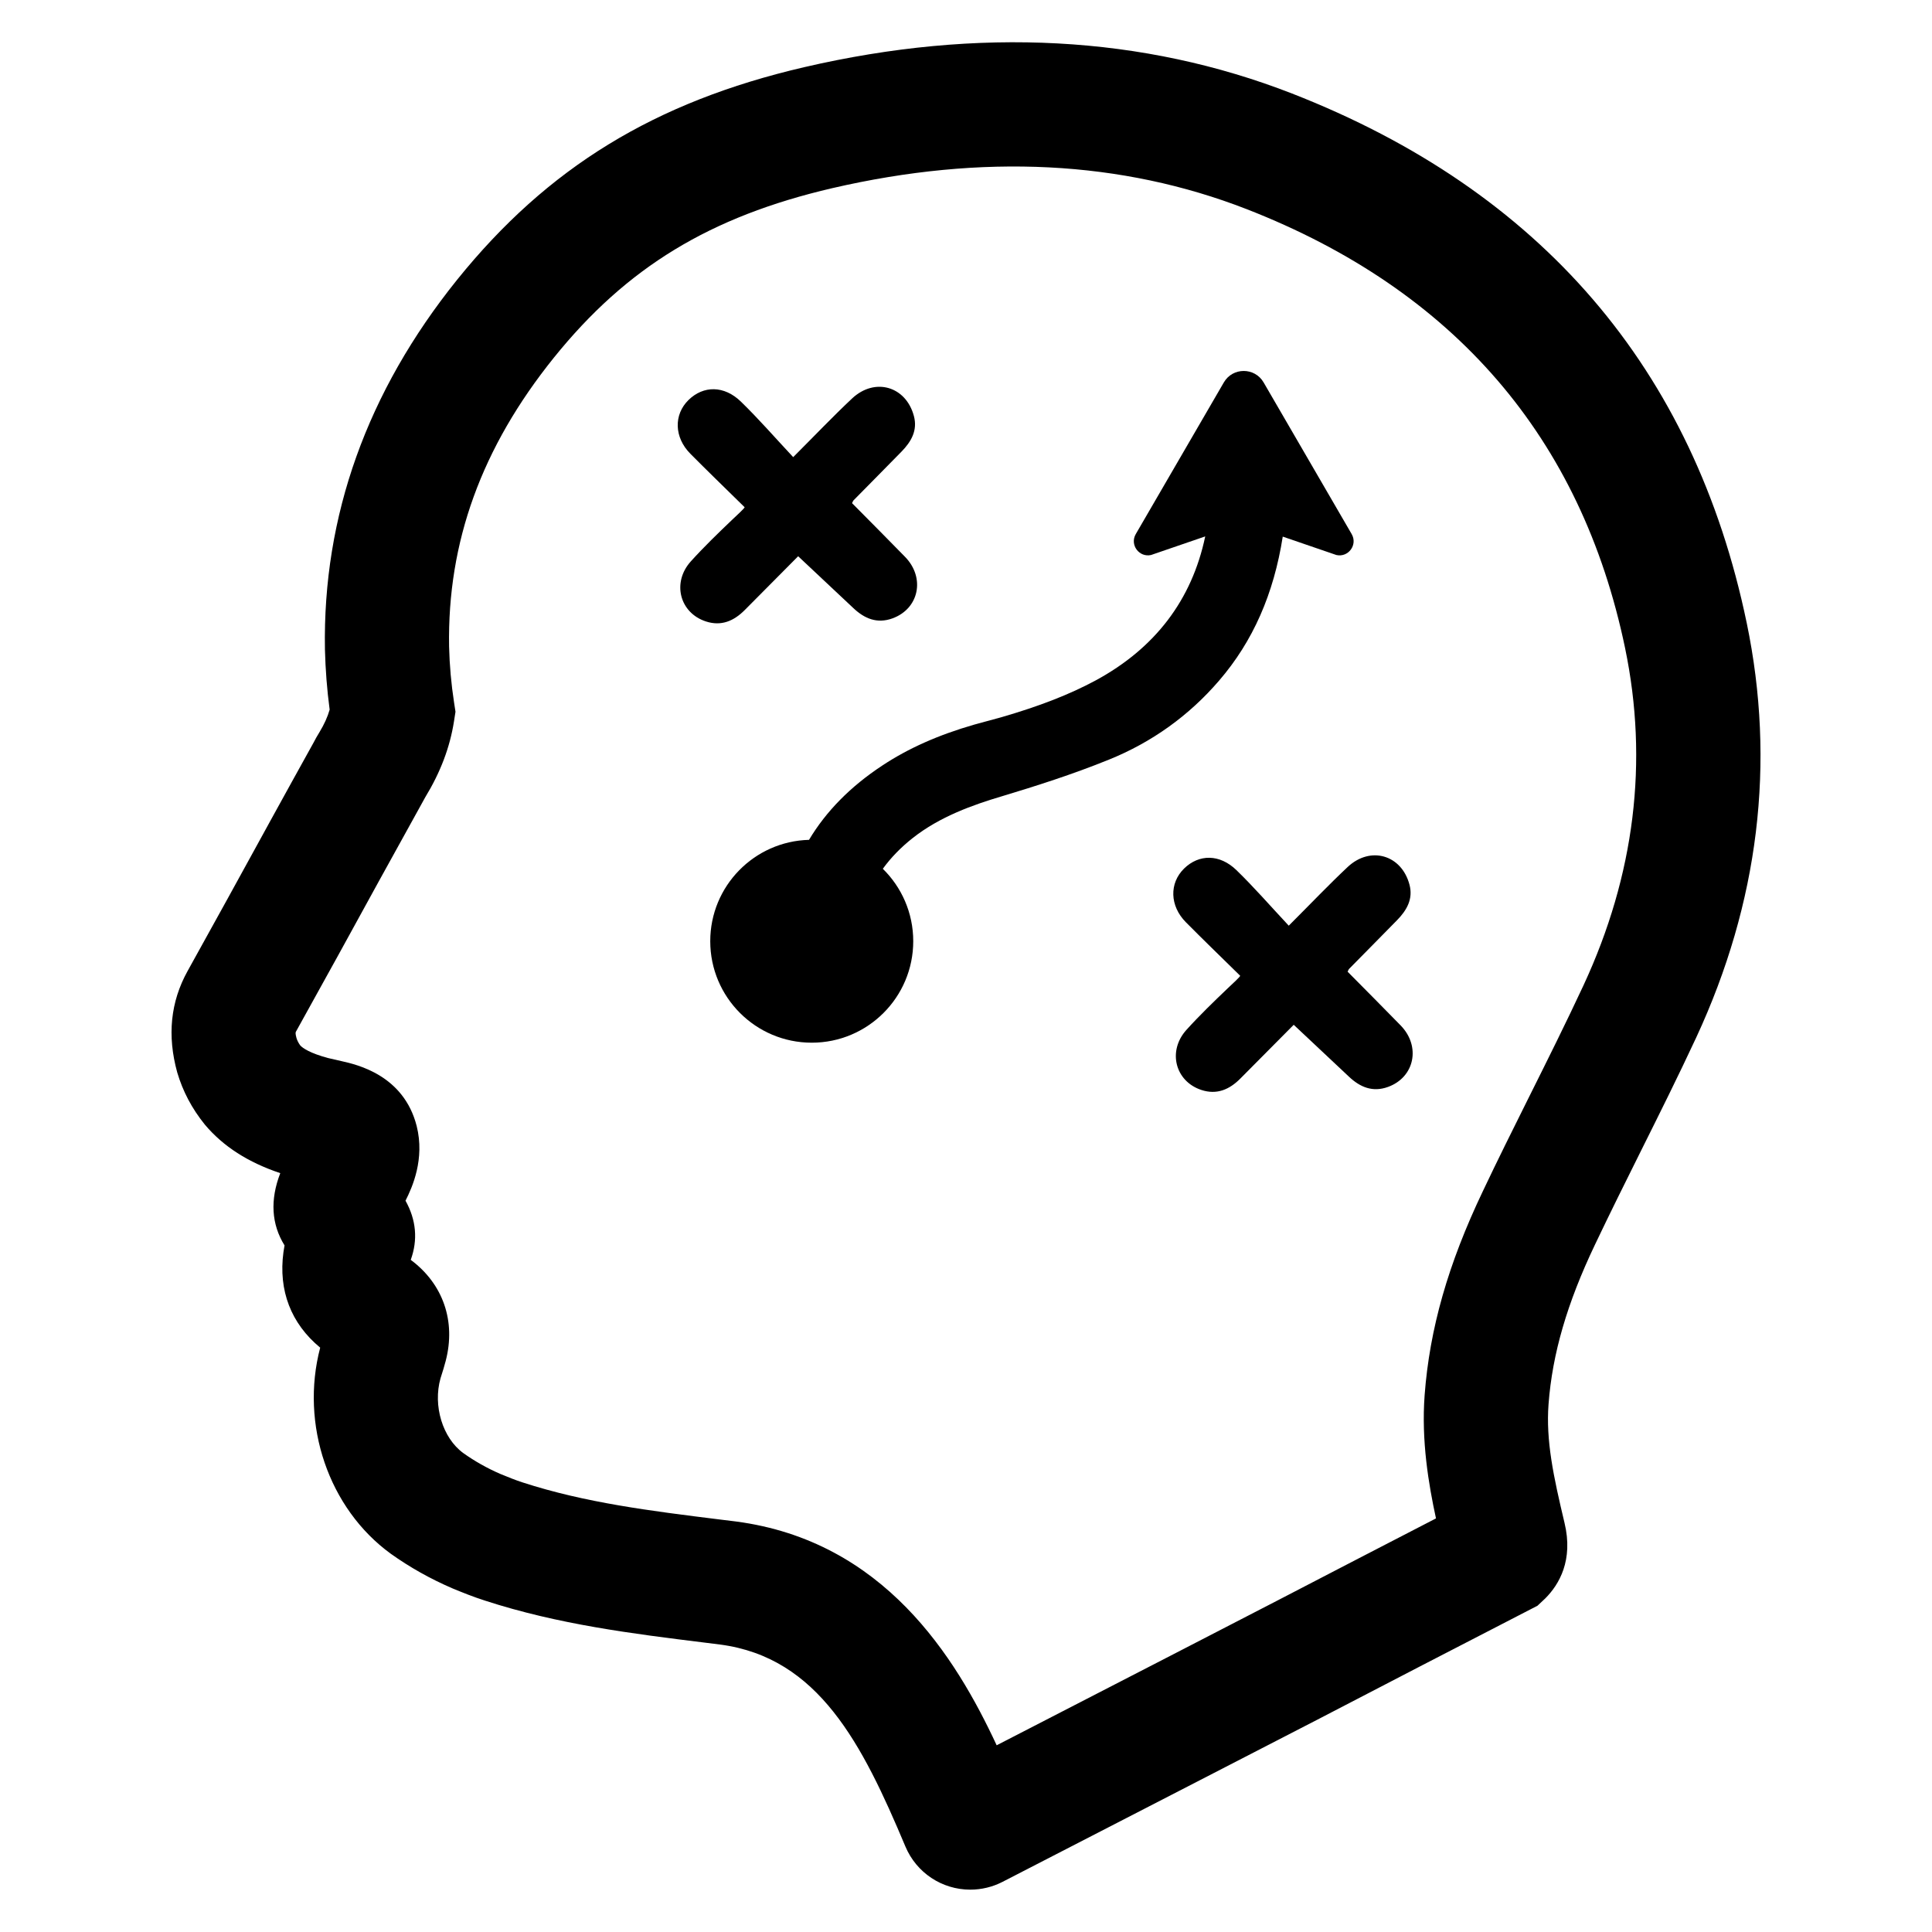 <?xml version="1.0" encoding="UTF-8"?>
<!-- Uploaded to: ICON Repo, www.iconrepo.com, Generator: ICON Repo Mixer Tools -->
<svg fill="#000000" width="800px" height="800px" version="1.1" viewBox="144 144 512 512" xmlns="http://www.w3.org/2000/svg">
 <g>
  <path d="m501.13 401.51c4.832 4.887 9.477 9.531 14.059 14.242 5.406 5.559 3.691 13.762-3.379 16.305-4.055 1.457-7.367 0.062-10.328-2.731-4.762-4.496-9.555-8.973-14.633-13.746-4.938 4.969-9.547 9.629-14.176 14.281-2.867 2.875-6.195 4.328-10.266 3-6.977-2.273-9.062-10.328-3.984-15.941 3.481-3.848 7.219-7.461 10.973-11.043 1.102-1.055 3.418-3.141 3.25-3.305-5.644-5.543-9.902-9.652-14.375-14.168-4.289-4.328-4.434-10.344-0.48-14.227 3.938-3.856 9.43-3.906 13.895 0.434 4.707 4.574 9.027 9.547 13.848 14.703 5.926-5.926 10.637-10.879 15.609-15.547 6.031-5.652 14.281-3.242 16.383 4.668 1.016 3.816-0.73 6.801-3.281 9.414-4.211 4.312-8.469 8.59-12.699 12.895-0.176 0.18-0.262 0.48-0.414 0.766z"/>
  <path d="m369.8 277.34c4.832 4.887 9.477 9.531 14.059 14.242 5.406 5.559 3.691 13.762-3.379 16.305-4.055 1.457-7.367 0.062-10.328-2.731-4.762-4.496-9.555-8.973-14.633-13.746-4.938 4.969-9.547 9.629-14.176 14.281-2.867 2.875-6.195 4.328-10.266 3-6.977-2.273-9.062-10.328-3.984-15.941 3.481-3.848 7.219-7.461 10.973-11.043 1.102-1.055 3.418-3.141 3.25-3.305-5.644-5.543-9.902-9.652-14.375-14.168-4.289-4.328-4.434-10.344-0.48-14.227 3.938-3.856 9.43-3.906 13.895 0.434 4.707 4.574 9.027 9.547 13.848 14.703 5.926-5.926 10.637-10.879 15.609-15.547 6.031-5.652 14.281-3.242 16.383 4.668 1.016 3.816-0.73 6.801-3.281 9.414-4.211 4.312-8.469 8.59-12.699 12.895-0.176 0.191-0.258 0.484-0.414 0.766z"/>
  <path d="m502.21 285.54-23.34-40.195c-2.348-4.047-8.195-4.047-10.539 0l-23.34 40.195c-1.637 2.824 0.867 6.242 4.047 5.543l14.359-4.93c-3.535 16.832-13.281 29.637-29.047 38.172-6.941 3.738-14.902 6.824-25 9.754-1.465 0.418-2.961 0.812-4.566 1.242l-0.402 0.117c-0.348 0.102-0.684 0.18-1.016 0.27-0.418 0.102-0.797 0.211-1.211 0.332-9.453 2.723-17.43 6.266-24.332 10.832-8.438 5.559-14.91 12.137-19.422 19.695-14.516 0.387-26.176 12.25-26.176 26.859 0 14.855 12.043 26.898 26.898 26.898 14.855 0 26.898-12.043 26.898-26.898 0-7.519-3.094-14.312-8.062-19.191 2.148-2.953 4.777-5.668 7.902-8.133 7.211-5.699 15.98-8.801 23.625-11.074 9.035-2.723 18.719-5.793 28.387-9.715 11.375-4.598 21.215-11.645 29.207-20.949 8.957-10.391 14.484-22.961 16.863-38.156l14.227 4.879c3.176 0.695 5.68-2.727 4.039-5.547z"/>
  <path d="m606.89 309.05c-13.996-67.32-54.539-114.52-120.5-140.27-39.406-15.352-83.027-17.703-129.27-6.977-39.637 9.211-68 26.582-91.977 56.332-23.859 29.668-35.645 62.59-35.031 97.945 0.133 5.352 0.551 10.723 1.25 15.98-0.535 1.906-1.434 3.891-2.731 6.031-0.543 0.867-1.07 1.812-1.512 2.676-3.891 7-7.707 13.926-11.586 20.973l-1.211 2.211c-6.754 12.305-13.707 24.984-20.617 37.398-4.496 8.117-5.441 17.043-2.738 26.852 1.48 5 3.871 9.574 7.359 13.879 4.856 5.746 11.398 9.949 19.949 12.816-2.738 7.102-2.356 13.523 1.133 19.152-0.109 0.574-0.203 1.172-0.293 1.801-1.363 10.172 2 18.887 9.738 25.293-5.344 20.348 2.203 42.629 18.719 54.625 5.016 3.574 10.438 6.629 16.359 9.18 2.418 0.992 5.422 2.227 8.598 3.234 19.43 6.328 39.203 8.777 58.316 11.141l4.016 0.504c26.039 3.441 37.637 26.277 49.082 53.523 2.922 6.941 9.668 11.43 17.199 11.43 2.945 0 5.887-0.707 8.5-2.047 7.117-3.644 29.914-15.391 52.199-26.883l31.094-16.027c18.367-9.539 37.367-19.406 56.488-29.238l2.016-1.039 2.086-1.961c3.644-3.652 7.477-10.086 5.086-20.012-2.938-12.32-4.953-21.789-4.234-31.434 1-13.352 4.914-26.789 12.305-42.289 3.914-8.234 8.078-16.602 12.137-24.75 4.863-9.746 9.895-19.836 14.688-30.125 16.602-35.785 21.105-72.777 13.383-109.93zm-82.332 237.34c-14.145 7.297-28.168 14.57-41.848 21.672l-27.781 14.344c-15.957 8.227-34.18 17.617-46.801 24.113-10.926-23.496-29.953-54.145-69.086-59.309l-4.281-0.527c-18.375-2.281-35.723-4.441-52.285-9.832-1.82-0.574-3.801-1.395-5.879-2.242-3.481-1.504-6.793-3.371-9.832-5.535-5.481-4.008-8.062-12.539-6.031-19.789l0.211-0.676c0.371-1.156 0.789-2.473 1.164-3.93 2.762-10.531-0.691-20.445-9.258-26.805 1.922-5.305 1.457-10.57-1.387-15.68 1.82-3.574 5.148-11.066 2.961-19.781-3.434-13.508-15.848-16.289-19.934-17.207l-3.606-0.828c-4.723-1.281-6.637-2.59-7.32-3.336-0.469-0.652-0.781-1.258-1.004-1.992-0.34-1.273-0.227-1.48-0.102-1.707 7.367-13.227 14.77-26.719 21.965-39.848 3.84-6.977 7.684-13.949 11.617-21.027l0.645-1.172c4.047-6.644 6.543-13.234 7.629-20.145l0.395-2.535-0.387-2.519c-0.746-4.84-1.188-9.809-1.309-14.746-0.473-27.711 8.613-52.758 27.773-76.57 19.301-23.945 41.367-37.375 73.777-44.918 39.832-9.211 76.695-7.328 109.87 5.582 54.922 21.434 88.641 60.566 100.23 116.3 6.25 30.07 2.551 60.141-11.012 89.363-4.551 9.777-9.5 19.695-14.297 29.316l-0.457 0.914c-3.969 7.965-8.07 16.191-11.949 24.387-9.195 19.277-14.09 36.441-15.406 53.988-0.906 12.082 1.055 23.672 3.008 32.676z"/>
 </g>
</svg>